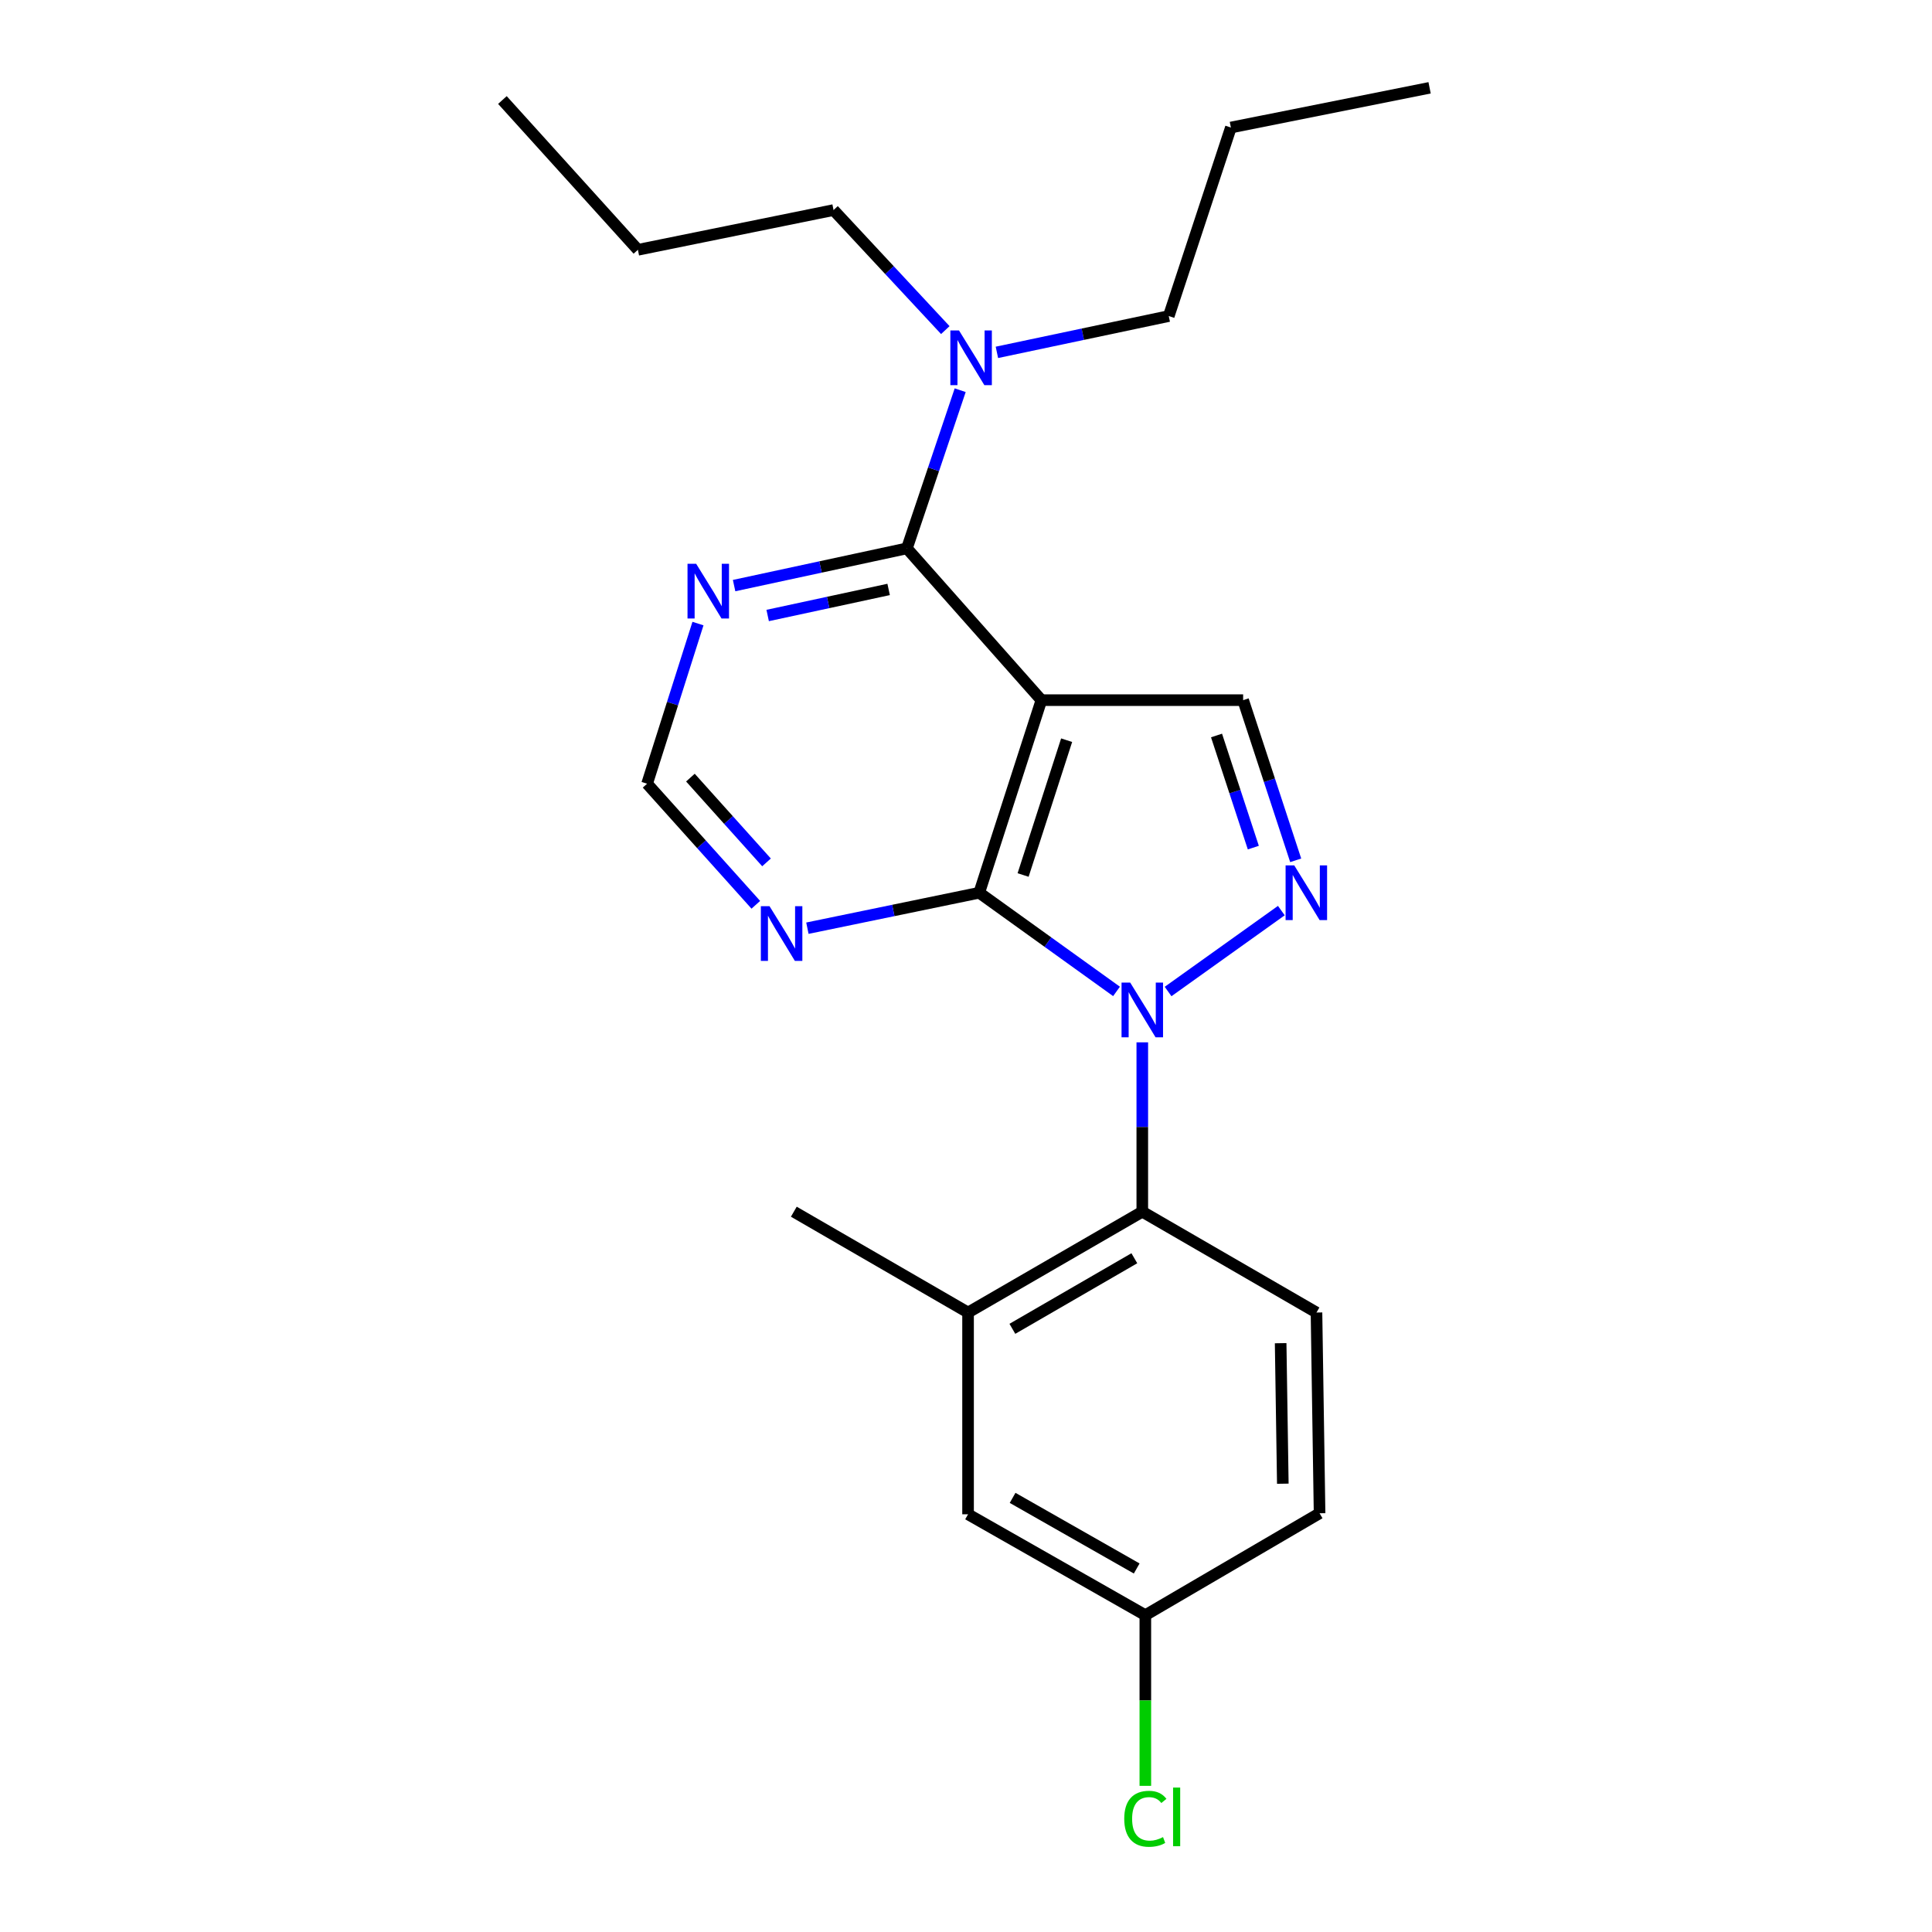 <?xml version='1.0' encoding='iso-8859-1'?>
<svg version='1.1' baseProfile='full'
              xmlns='http://www.w3.org/2000/svg'
                      xmlns:rdkit='http://www.rdkit.org/xml'
                      xmlns:xlink='http://www.w3.org/1999/xlink'
                  xml:space='preserve'
width='1000px' height='1000px' viewBox='0 0 1000 1000'>
<!-- END OF HEADER -->
<rect style='opacity:1.0;fill:#FFFFFF;stroke:none' width='1000' height='1000' x='0' y='0'> </rect>
<path class='bond-1' d='M 577.91,513.155 L 542.379,487.617' style='fill:none;fill-rule:evenodd;stroke:#0000FF;stroke-width:6px;stroke-linecap:butt;stroke-linejoin:miter;stroke-opacity:1' />
<path class='bond-1' d='M 542.379,487.617 L 506.848,462.08' style='fill:none;fill-rule:evenodd;stroke:#000000;stroke-width:6px;stroke-linecap:butt;stroke-linejoin:miter;stroke-opacity:1' />
<path class='bond-2' d='M 604.597,513.205 L 663.221,471.324' style='fill:none;fill-rule:evenodd;stroke:#0000FF;stroke-width:6px;stroke-linecap:butt;stroke-linejoin:miter;stroke-opacity:1' />
<path class='bond-5' d='M 591.248,539.513 L 591.248,583.344' style='fill:none;fill-rule:evenodd;stroke:#0000FF;stroke-width:6px;stroke-linecap:butt;stroke-linejoin:miter;stroke-opacity:1' />
<path class='bond-5' d='M 591.248,583.344 L 591.248,627.175' style='fill:none;fill-rule:evenodd;stroke:#000000;stroke-width:6px;stroke-linecap:butt;stroke-linejoin:miter;stroke-opacity:1' />
<path class='bond-0' d='M 539.032,362.397 L 506.848,462.08' style='fill:none;fill-rule:evenodd;stroke:#000000;stroke-width:6px;stroke-linecap:butt;stroke-linejoin:miter;stroke-opacity:1' />
<path class='bond-0' d='M 552.086,383.123 L 529.557,452.901' style='fill:none;fill-rule:evenodd;stroke:#000000;stroke-width:6px;stroke-linecap:butt;stroke-linejoin:miter;stroke-opacity:1' />
<path class='bond-3' d='M 539.032,362.397 L 469.413,283.832' style='fill:none;fill-rule:evenodd;stroke:#000000;stroke-width:6px;stroke-linecap:butt;stroke-linejoin:miter;stroke-opacity:1' />
<path class='bond-23' d='M 539.032,362.397 L 643.444,362.397' style='fill:none;fill-rule:evenodd;stroke:#000000;stroke-width:6px;stroke-linecap:butt;stroke-linejoin:miter;stroke-opacity:1' />
<path class='bond-6' d='M 506.848,462.08 L 462.377,471.256' style='fill:none;fill-rule:evenodd;stroke:#000000;stroke-width:6px;stroke-linecap:butt;stroke-linejoin:miter;stroke-opacity:1' />
<path class='bond-6' d='M 462.377,471.256 L 417.906,480.433' style='fill:none;fill-rule:evenodd;stroke:#0000FF;stroke-width:6px;stroke-linecap:butt;stroke-linejoin:miter;stroke-opacity:1' />
<path class='bond-4' d='M 670.652,445.297 L 657.048,403.847' style='fill:none;fill-rule:evenodd;stroke:#0000FF;stroke-width:6px;stroke-linecap:butt;stroke-linejoin:miter;stroke-opacity:1' />
<path class='bond-4' d='M 657.048,403.847 L 643.444,362.397' style='fill:none;fill-rule:evenodd;stroke:#000000;stroke-width:6px;stroke-linecap:butt;stroke-linejoin:miter;stroke-opacity:1' />
<path class='bond-4' d='M 648.717,438.722 L 639.195,409.706' style='fill:none;fill-rule:evenodd;stroke:#0000FF;stroke-width:6px;stroke-linecap:butt;stroke-linejoin:miter;stroke-opacity:1' />
<path class='bond-4' d='M 639.195,409.706 L 629.672,380.691' style='fill:none;fill-rule:evenodd;stroke:#000000;stroke-width:6px;stroke-linecap:butt;stroke-linejoin:miter;stroke-opacity:1' />
<path class='bond-11' d='M 469.413,283.832 L 483.204,242.898' style='fill:none;fill-rule:evenodd;stroke:#000000;stroke-width:6px;stroke-linecap:butt;stroke-linejoin:miter;stroke-opacity:1' />
<path class='bond-11' d='M 483.204,242.898 L 496.994,201.965' style='fill:none;fill-rule:evenodd;stroke:#0000FF;stroke-width:6px;stroke-linecap:butt;stroke-linejoin:miter;stroke-opacity:1' />
<path class='bond-25' d='M 469.413,283.832 L 424.691,293.468' style='fill:none;fill-rule:evenodd;stroke:#000000;stroke-width:6px;stroke-linecap:butt;stroke-linejoin:miter;stroke-opacity:1' />
<path class='bond-25' d='M 424.691,293.468 L 379.968,303.103' style='fill:none;fill-rule:evenodd;stroke:#0000FF;stroke-width:6px;stroke-linecap:butt;stroke-linejoin:miter;stroke-opacity:1' />
<path class='bond-25' d='M 459.954,305.092 L 428.648,311.837' style='fill:none;fill-rule:evenodd;stroke:#000000;stroke-width:6px;stroke-linecap:butt;stroke-linejoin:miter;stroke-opacity:1' />
<path class='bond-25' d='M 428.648,311.837 L 397.342,318.582' style='fill:none;fill-rule:evenodd;stroke:#0000FF;stroke-width:6px;stroke-linecap:butt;stroke-linejoin:miter;stroke-opacity:1' />
<path class='bond-8' d='M 591.248,627.175 L 501.065,679.36' style='fill:none;fill-rule:evenodd;stroke:#000000;stroke-width:6px;stroke-linecap:butt;stroke-linejoin:miter;stroke-opacity:1' />
<path class='bond-8' d='M 587.132,651.266 L 524.003,687.796' style='fill:none;fill-rule:evenodd;stroke:#000000;stroke-width:6px;stroke-linecap:butt;stroke-linejoin:miter;stroke-opacity:1' />
<path class='bond-10' d='M 591.248,627.175 L 681.411,679.36' style='fill:none;fill-rule:evenodd;stroke:#000000;stroke-width:6px;stroke-linecap:butt;stroke-linejoin:miter;stroke-opacity:1' />
<path class='bond-9' d='M 391.21,468.324 L 363.073,436.985' style='fill:none;fill-rule:evenodd;stroke:#0000FF;stroke-width:6px;stroke-linecap:butt;stroke-linejoin:miter;stroke-opacity:1' />
<path class='bond-9' d='M 363.073,436.985 L 334.937,405.646' style='fill:none;fill-rule:evenodd;stroke:#000000;stroke-width:6px;stroke-linecap:butt;stroke-linejoin:miter;stroke-opacity:1' />
<path class='bond-9' d='M 396.751,446.369 L 377.055,424.432' style='fill:none;fill-rule:evenodd;stroke:#0000FF;stroke-width:6px;stroke-linecap:butt;stroke-linejoin:miter;stroke-opacity:1' />
<path class='bond-9' d='M 377.055,424.432 L 357.36,402.494' style='fill:none;fill-rule:evenodd;stroke:#000000;stroke-width:6px;stroke-linecap:butt;stroke-linejoin:miter;stroke-opacity:1' />
<path class='bond-7' d='M 361.269,322.758 L 348.103,364.202' style='fill:none;fill-rule:evenodd;stroke:#0000FF;stroke-width:6px;stroke-linecap:butt;stroke-linejoin:miter;stroke-opacity:1' />
<path class='bond-7' d='M 348.103,364.202 L 334.937,405.646' style='fill:none;fill-rule:evenodd;stroke:#000000;stroke-width:6px;stroke-linecap:butt;stroke-linejoin:miter;stroke-opacity:1' />
<path class='bond-12' d='M 501.065,679.36 L 501.065,783.793' style='fill:none;fill-rule:evenodd;stroke:#000000;stroke-width:6px;stroke-linecap:butt;stroke-linejoin:miter;stroke-opacity:1' />
<path class='bond-16' d='M 501.065,679.36 L 410.881,627.175' style='fill:none;fill-rule:evenodd;stroke:#000000;stroke-width:6px;stroke-linecap:butt;stroke-linejoin:miter;stroke-opacity:1' />
<path class='bond-14' d='M 681.411,679.36 L 683.008,783.261' style='fill:none;fill-rule:evenodd;stroke:#000000;stroke-width:6px;stroke-linecap:butt;stroke-linejoin:miter;stroke-opacity:1' />
<path class='bond-14' d='M 662.862,695.234 L 663.981,767.964' style='fill:none;fill-rule:evenodd;stroke:#000000;stroke-width:6px;stroke-linecap:butt;stroke-linejoin:miter;stroke-opacity:1' />
<path class='bond-17' d='M 515.995,182.382 L 560.47,172.988' style='fill:none;fill-rule:evenodd;stroke:#0000FF;stroke-width:6px;stroke-linecap:butt;stroke-linejoin:miter;stroke-opacity:1' />
<path class='bond-17' d='M 560.47,172.988 L 604.945,163.594' style='fill:none;fill-rule:evenodd;stroke:#000000;stroke-width:6px;stroke-linecap:butt;stroke-linejoin:miter;stroke-opacity:1' />
<path class='bond-18' d='M 489.289,170.86 L 460.368,139.793' style='fill:none;fill-rule:evenodd;stroke:#0000FF;stroke-width:6px;stroke-linecap:butt;stroke-linejoin:miter;stroke-opacity:1' />
<path class='bond-18' d='M 460.368,139.793 L 431.446,108.726' style='fill:none;fill-rule:evenodd;stroke:#000000;stroke-width:6px;stroke-linecap:butt;stroke-linejoin:miter;stroke-opacity:1' />
<path class='bond-24' d='M 501.065,783.793 L 592.825,836.009' style='fill:none;fill-rule:evenodd;stroke:#000000;stroke-width:6px;stroke-linecap:butt;stroke-linejoin:miter;stroke-opacity:1' />
<path class='bond-24' d='M 524.122,775.294 L 588.354,811.846' style='fill:none;fill-rule:evenodd;stroke:#000000;stroke-width:6px;stroke-linecap:butt;stroke-linejoin:miter;stroke-opacity:1' />
<path class='bond-13' d='M 592.825,836.009 L 683.008,783.261' style='fill:none;fill-rule:evenodd;stroke:#000000;stroke-width:6px;stroke-linecap:butt;stroke-linejoin:miter;stroke-opacity:1' />
<path class='bond-15' d='M 592.825,836.009 L 592.825,880.18' style='fill:none;fill-rule:evenodd;stroke:#000000;stroke-width:6px;stroke-linecap:butt;stroke-linejoin:miter;stroke-opacity:1' />
<path class='bond-15' d='M 592.825,880.18 L 592.825,924.351' style='fill:none;fill-rule:evenodd;stroke:#00CC00;stroke-width:6px;stroke-linecap:butt;stroke-linejoin:miter;stroke-opacity:1' />
<path class='bond-20' d='M 604.945,163.594 L 637.107,66.009' style='fill:none;fill-rule:evenodd;stroke:#000000;stroke-width:6px;stroke-linecap:butt;stroke-linejoin:miter;stroke-opacity:1' />
<path class='bond-19' d='M 431.446,108.726 L 330.176,129.302' style='fill:none;fill-rule:evenodd;stroke:#000000;stroke-width:6px;stroke-linecap:butt;stroke-linejoin:miter;stroke-opacity:1' />
<path class='bond-21' d='M 330.176,129.302 L 260.046,51.77' style='fill:none;fill-rule:evenodd;stroke:#000000;stroke-width:6px;stroke-linecap:butt;stroke-linejoin:miter;stroke-opacity:1' />
<path class='bond-22' d='M 637.107,66.009 L 739.954,45.455' style='fill:none;fill-rule:evenodd;stroke:#000000;stroke-width:6px;stroke-linecap:butt;stroke-linejoin:miter;stroke-opacity:1' />
<path  class='atom-0' d='M 584.988 508.582
L 594.268 523.582
Q 595.188 525.062, 596.668 527.742
Q 598.148 530.422, 598.228 530.582
L 598.228 508.582
L 601.988 508.582
L 601.988 536.902
L 598.108 536.902
L 588.148 520.502
Q 586.988 518.582, 585.748 516.382
Q 584.548 514.182, 584.188 513.502
L 584.188 536.902
L 580.508 536.902
L 580.508 508.582
L 584.988 508.582
' fill='#0000FF'/>
<path  class='atom-3' d='M 669.9 447.92
L 679.18 462.92
Q 680.1 464.4, 681.58 467.08
Q 683.06 469.76, 683.14 469.92
L 683.14 447.92
L 686.9 447.92
L 686.9 476.24
L 683.02 476.24
L 673.06 459.84
Q 671.9 457.92, 670.66 455.72
Q 669.46 453.52, 669.1 452.84
L 669.1 476.24
L 665.42 476.24
L 665.42 447.92
L 669.9 447.92
' fill='#0000FF'/>
<path  class='atom-7' d='M 398.295 469.028
L 407.575 484.028
Q 408.495 485.508, 409.975 488.188
Q 411.455 490.868, 411.535 491.028
L 411.535 469.028
L 415.295 469.028
L 415.295 497.348
L 411.415 497.348
L 401.455 480.948
Q 400.295 479.028, 399.055 476.828
Q 397.855 474.628, 397.495 473.948
L 397.495 497.348
L 393.815 497.348
L 393.815 469.028
L 398.295 469.028
' fill='#0000FF'/>
<path  class='atom-8' d='M 360.338 291.824
L 369.618 306.824
Q 370.538 308.304, 372.018 310.984
Q 373.498 313.664, 373.578 313.824
L 373.578 291.824
L 377.338 291.824
L 377.338 320.144
L 373.458 320.144
L 363.498 303.744
Q 362.338 301.824, 361.098 299.624
Q 359.898 297.424, 359.538 296.744
L 359.538 320.144
L 355.858 320.144
L 355.858 291.824
L 360.338 291.824
' fill='#0000FF'/>
<path  class='atom-12' d='M 496.381 171.043
L 505.661 186.043
Q 506.581 187.523, 508.061 190.203
Q 509.541 192.883, 509.621 193.043
L 509.621 171.043
L 513.381 171.043
L 513.381 199.363
L 509.501 199.363
L 499.541 182.963
Q 498.381 181.043, 497.141 178.843
Q 495.941 176.643, 495.581 175.963
L 495.581 199.363
L 491.901 199.363
L 491.901 171.043
L 496.381 171.043
' fill='#0000FF'/>
<path  class='atom-16' d='M 581.905 941.402
Q 581.905 934.362, 585.185 930.682
Q 588.505 926.962, 594.785 926.962
Q 600.625 926.962, 603.745 931.082
L 601.105 933.242
Q 598.825 930.242, 594.785 930.242
Q 590.505 930.242, 588.225 933.122
Q 585.985 935.962, 585.985 941.402
Q 585.985 947.002, 588.305 949.882
Q 590.665 952.762, 595.225 952.762
Q 598.345 952.762, 601.985 950.882
L 603.105 953.882
Q 601.625 954.842, 599.385 955.402
Q 597.145 955.962, 594.665 955.962
Q 588.505 955.962, 585.185 952.202
Q 581.905 948.442, 581.905 941.402
' fill='#00CC00'/>
<path  class='atom-16' d='M 607.185 925.242
L 610.865 925.242
L 610.865 955.602
L 607.185 955.602
L 607.185 925.242
' fill='#00CC00'/>
</svg>
